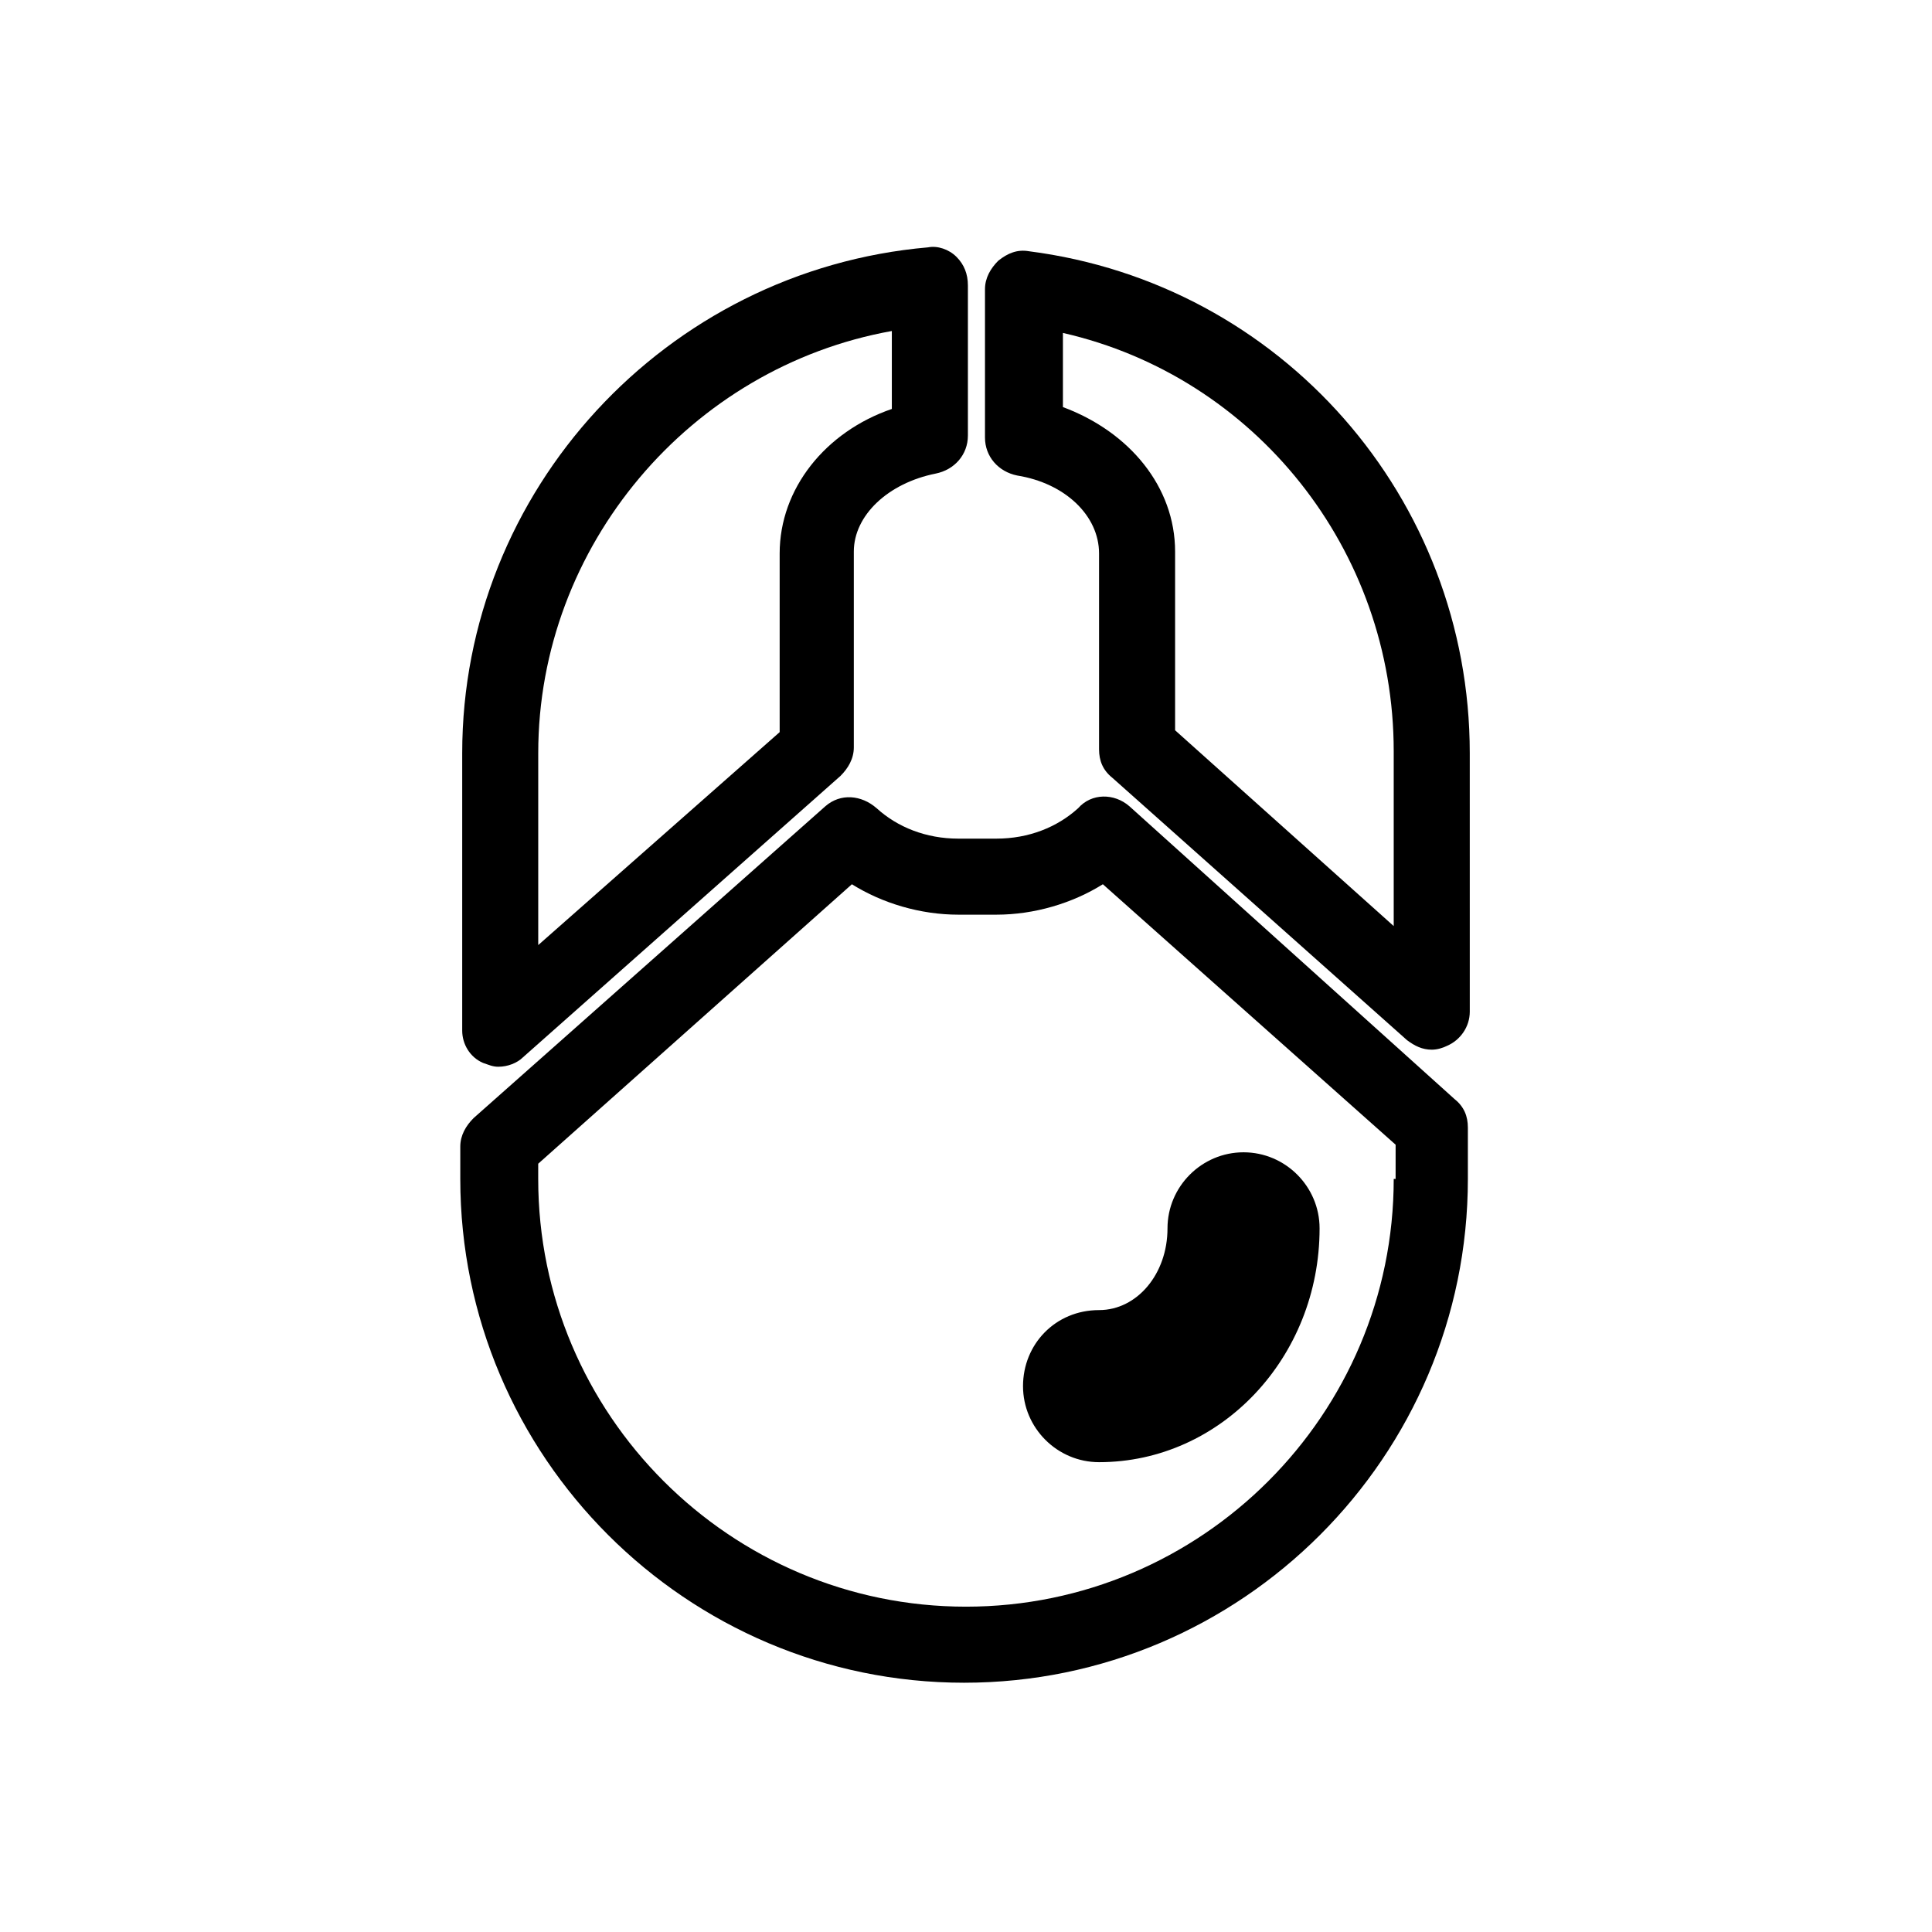 <?xml version="1.0" encoding="UTF-8"?>
<!-- Uploaded to: ICON Repo, www.svgrepo.com, Generator: ICON Repo Mixer Tools -->
<svg fill="#000000" width="800px" height="800px" version="1.1" viewBox="144 144 512 512" xmlns="http://www.w3.org/2000/svg">
 <g>
  <path d="m416.62 210.57c-3.023-0.504-5.543 0.504-8.062 2.519-2.016 2.016-3.527 4.535-3.527 7.559v39.297c0 5.039 3.527 9.07 8.566 10.078 12.594 2.016 21.664 10.578 21.664 20.656v51.891c0 3.023 1.008 5.543 3.527 7.559l78.09 69.527c2.016 1.512 4.031 2.519 6.551 2.519 1.512 0 3.023-0.504 4.031-1.008 3.527-1.512 6.047-5.039 6.047-9.07l-0.004-68.523c0-67.508-49.875-124.44-116.88-133zm96.73 178.85-57.938-51.891v-47.359c0-17.129-12.09-31.738-29.727-38.289v-19.648c50.883 11.586 87.664 57.434 87.664 110.84z"/>
  <path d="m272.03 425.69c1.512 0.504 2.519 1.008 4.031 1.008 2.519 0 5.039-1.008 6.551-2.519l84.133-74.562c2.016-2.016 3.527-4.535 3.527-7.559v-51.891c0-9.574 9.07-18.137 21.664-20.656 5.039-1.008 8.566-5.039 8.566-10.078v-39.801c0-3.023-1.008-5.543-3.023-7.559s-5.039-3.023-7.559-2.519c-69.523 6.051-123.43 64.492-123.43 134.02v73.555c0 3.531 2.016 7.055 5.543 8.566zm14.609-82.121c0-54.914 40.305-102.27 93.707-111.85v20.656c-17.633 6.047-29.727 21.16-29.727 38.289v47.359l-63.98 56.43z"/>
  <path d="m443.32 357.68c-4.031-3.527-10.078-3.527-13.602 0.504-5.543 5.039-13.098 8.062-21.664 8.062h-10.078c-8.566 0-16.121-3.023-21.664-8.062-4.031-3.527-9.574-4.031-13.602-0.504l-93.203 82.625c-2.016 2.016-3.527 4.535-3.527 7.559v8.566c0 73.555 59.953 133.51 133.51 133.51 73.555 0 133.51-59.953 133.51-133.51v-13.602c0-3.023-1.008-5.543-3.527-7.559zm70.031 98.746c0 62.473-50.883 113.36-113.36 113.36s-113.36-50.883-113.36-113.36v-4.031l83.129-74.059c8.062 5.039 18.137 8.062 28.215 8.062h10.078c10.078 0 20.152-3.023 28.215-8.062l77.586 69.023-0.004 9.066z"/>
  <path d="m415.11 511.34c0 11.082 9.07 20.152 20.152 20.152 32.242 0 58.441-27.711 58.441-61.969 0-11.082-9.07-20.152-20.152-20.152-11.082 0-20.152 9.07-20.152 20.152 0 12.09-8.062 21.664-18.137 21.664-11.59 0-20.152 9.07-20.152 20.152zm58.441-41.816c0 18.641-11.082 34.258-26.703 39.801 15.621-5.539 26.703-21.16 26.703-39.801z"/>
 </g>
</svg>
